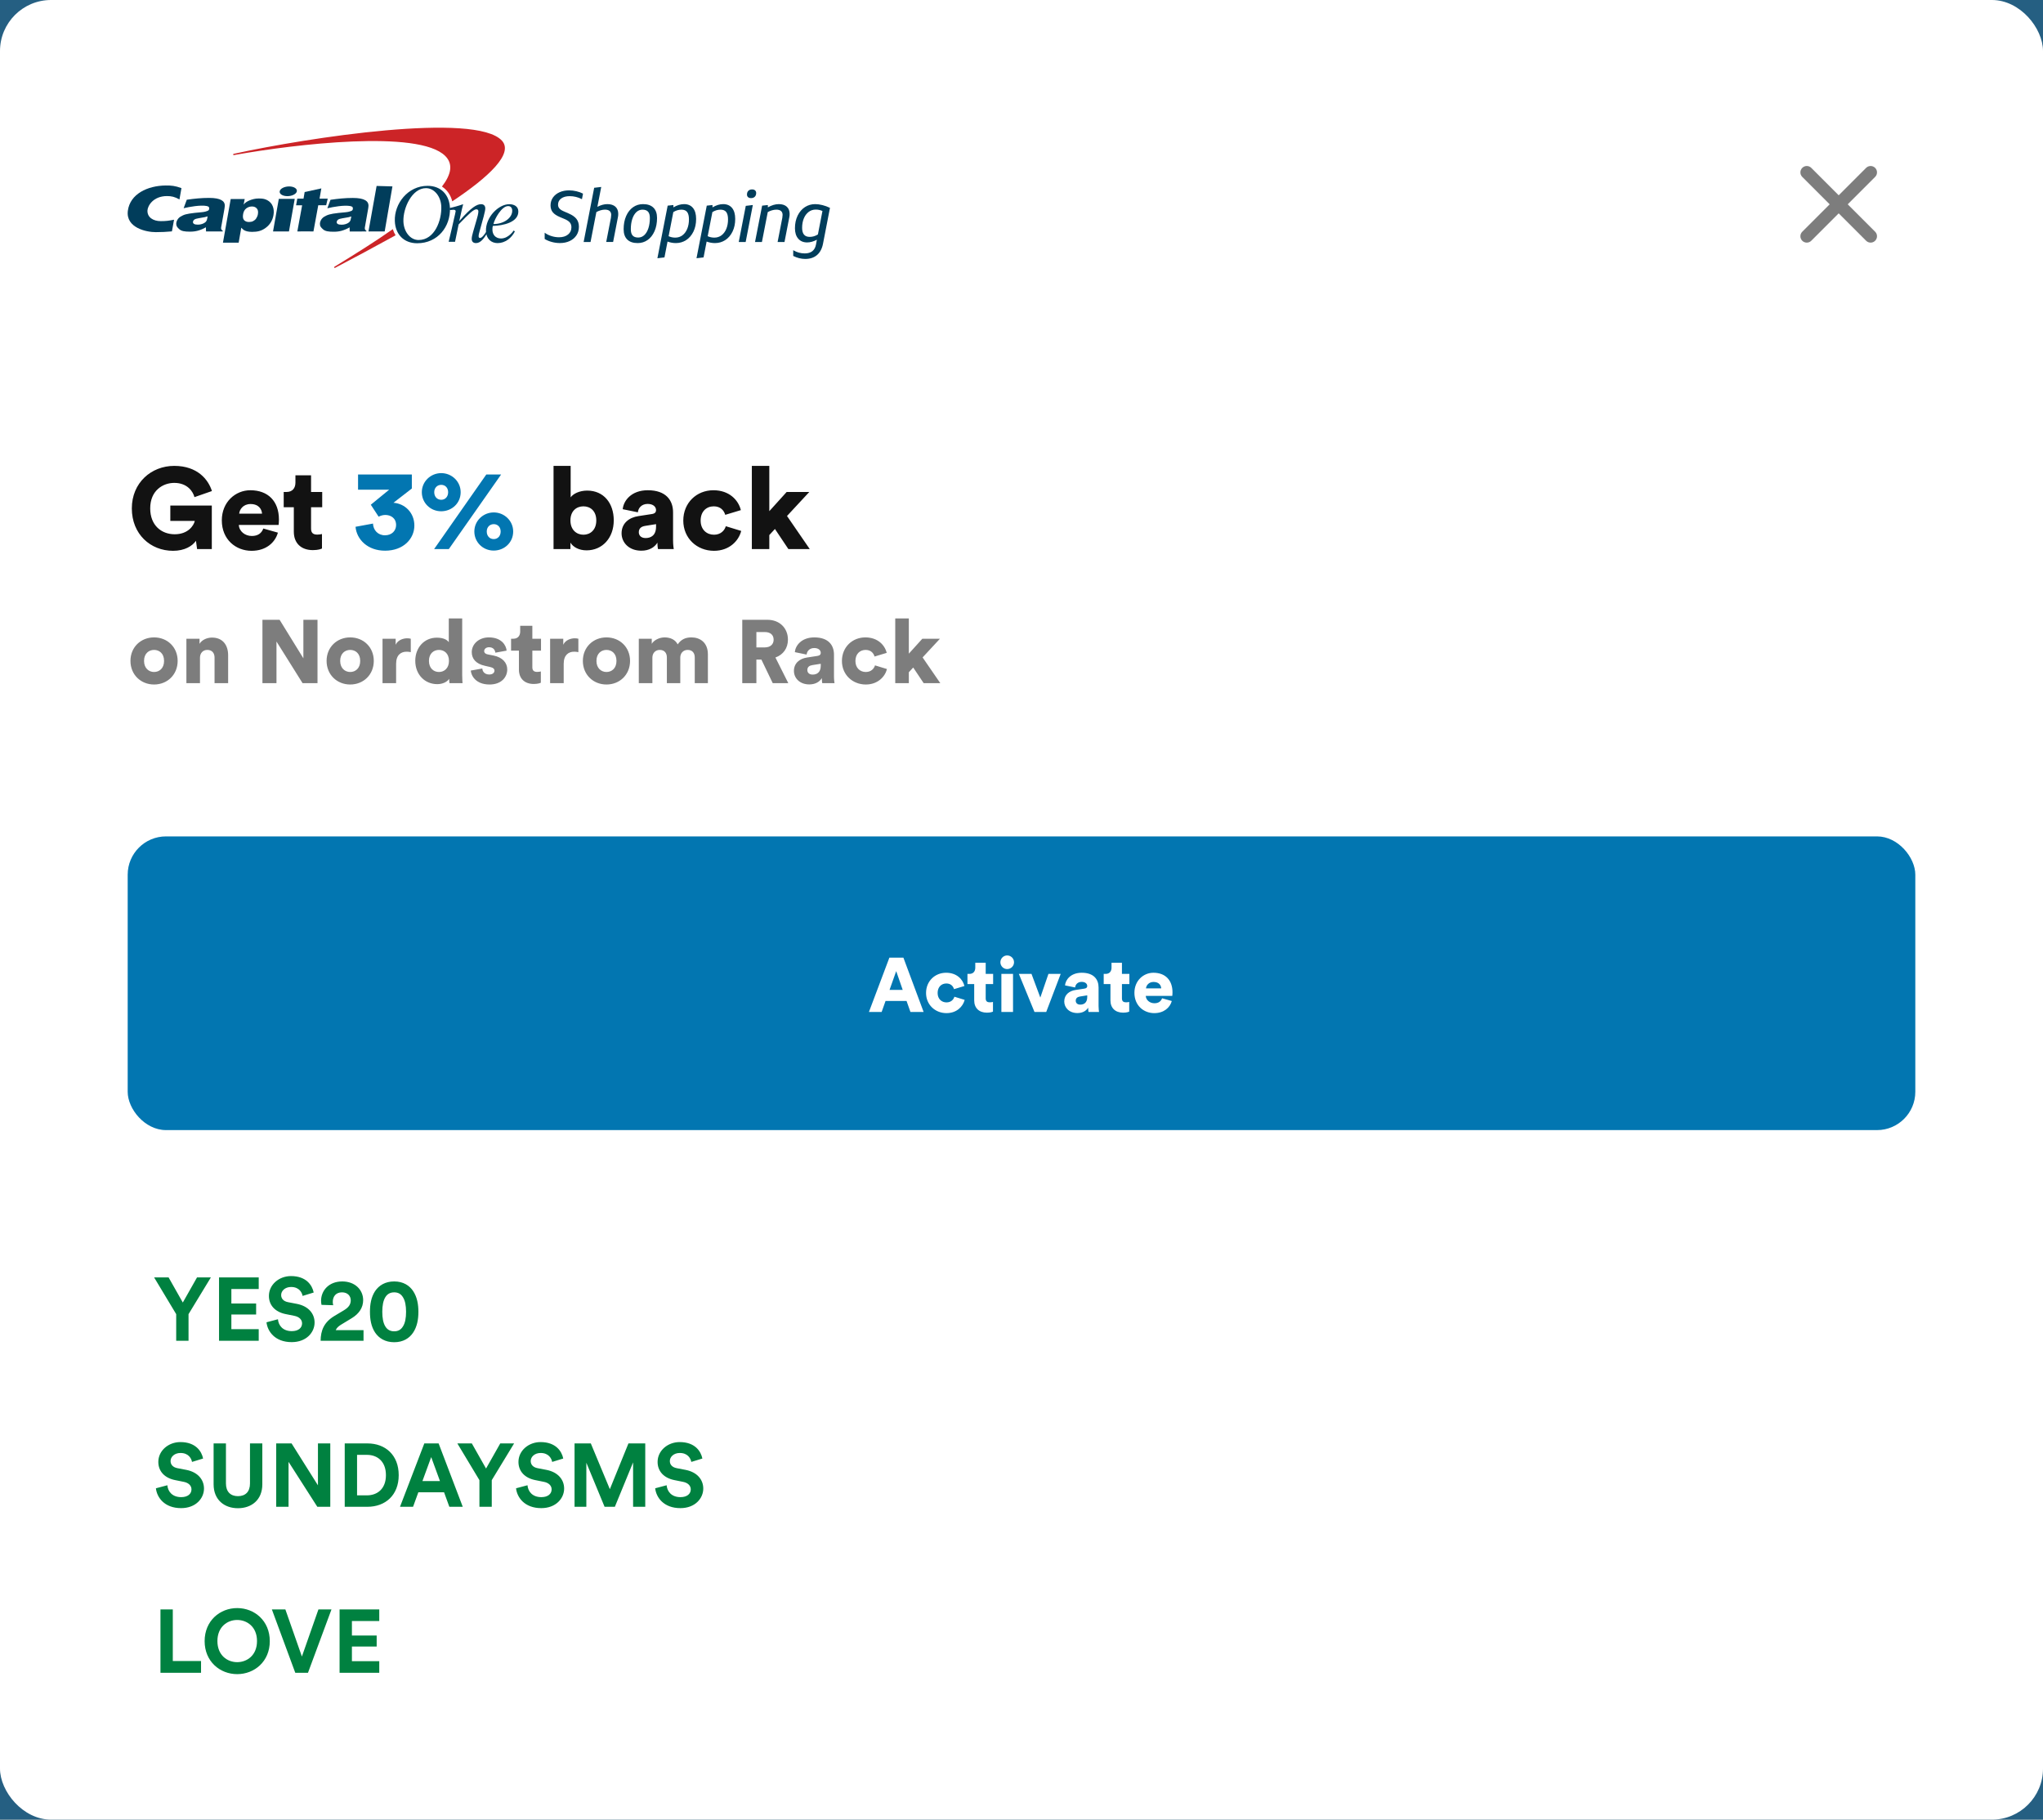 <svg width="320" height="285" viewBox="0 0 320 285" fill="none" xmlns="http://www.w3.org/2000/svg">
<rect width="320" height="285" fill="#3A3A3A"/>
<g clip-path="url(#clip0_538_877)">
<rect width="1440" height="11048" transform="translate(-848 -5883)" fill="white"/>
<rect x="-112" y="-157" width="544" height="600" fill="#255F82"/>
<rect width="320" height="285" rx="8" fill="white"/>
<path d="M61.528 35.886C61.524 35.889 61.521 35.889 61.521 35.893C58.916 37.736 55.83 39.673 52.508 41.706L52.379 41.783C52.336 41.816 52.322 41.876 52.355 41.922C52.385 41.969 52.449 41.979 52.492 41.946L52.601 41.886C55.418 40.417 58.651 38.67 61.906 36.883C61.923 36.873 61.939 36.863 61.959 36.853C61.777 36.561 61.63 36.238 61.528 35.886ZM78.626 22.04C74.52 17.512 48.097 21.585 36.858 24.04L36.596 24.096C36.543 24.106 36.506 24.156 36.516 24.213C36.526 24.266 36.576 24.302 36.633 24.293L36.892 24.243C46.2 22.585 65.564 20.286 69.73 24.419C71.002 25.678 70.696 27.302 69.225 29.219C70.019 29.731 70.587 30.531 70.839 31.538C76.589 27.707 80.456 24.06 78.626 22.04Z" fill="#CC2427"/>
<path d="M63.188 34.691C63.241 36.285 64.248 37.591 65.563 37.591C68.111 37.591 69.198 34.462 69.121 32.369C69.068 30.771 68.032 29.468 66.719 29.468C64.527 29.472 63.112 32.588 63.188 34.691ZM61.843 34.608C61.75 31.887 63.879 29.106 66.975 29.106C69.045 29.106 70.4 30.485 70.477 32.598C70.576 35.468 68.586 38.099 65.344 38.099C63.271 38.099 61.916 36.724 61.843 34.608Z" fill="#013D5B"/>
<path d="M32.52 33.887C32.411 33.927 32.268 33.97 32.088 34.007C31.912 34.047 31.59 34.103 31.122 34.179C30.799 34.229 30.573 34.299 30.447 34.389C30.324 34.478 30.255 34.588 30.231 34.718C30.205 34.857 30.251 34.97 30.374 35.057C30.497 35.143 30.706 35.186 30.999 35.186C31.218 35.186 31.434 35.15 31.643 35.083C31.852 35.013 32.032 34.92 32.168 34.804C32.268 34.718 32.341 34.608 32.394 34.475C32.424 34.392 32.467 34.196 32.52 33.887ZM35.211 32.216C35.201 32.465 35.158 32.685 35.091 33.067L34.636 35.621C34.596 35.847 34.683 36.027 34.892 36.15L34.879 36.249L32.271 36.246L32.248 35.595C31.869 35.824 31.411 36.017 30.995 36.13C30.584 36.236 30.248 36.282 29.746 36.282C28.906 36.282 28.421 36.196 28.089 35.904C27.75 35.601 27.587 35.402 27.604 34.99C27.617 34.751 27.74 34.445 27.919 34.233C28.099 34.017 28.345 33.874 28.614 33.748C28.883 33.618 29.198 33.525 29.66 33.455C30.122 33.379 30.763 33.306 31.623 33.233C32.075 33.196 32.351 33.09 32.48 33.04C32.66 32.97 32.73 32.894 32.756 32.748C32.803 32.485 32.719 32.336 32.371 32.266C31.431 32.08 29.673 32.386 28.763 32.612L29.255 31.283C30.451 31.107 31.573 30.997 32.753 30.997C34.63 30.994 35.231 31.529 35.211 32.216Z" fill="#013D5B"/>
<path d="M42.767 36.249L43.67 31.144H46.165L45.261 36.249H42.767ZM43.81 29.961C43.883 29.542 44.547 29.2 45.288 29.2C46.029 29.2 46.57 29.542 46.497 29.961C46.417 30.38 45.756 30.722 45.016 30.722C44.272 30.722 43.733 30.38 43.81 29.961Z" fill="#013D5B"/>
<path d="M55.029 33.901C54.916 33.937 54.774 33.98 54.598 34.02C54.422 34.063 54.099 34.113 53.628 34.19C53.305 34.239 53.08 34.309 52.956 34.399C52.837 34.485 52.767 34.595 52.741 34.728C52.714 34.871 52.767 34.983 52.883 35.067C53.01 35.153 53.219 35.196 53.511 35.196C53.727 35.196 53.943 35.163 54.153 35.096C54.365 35.027 54.541 34.934 54.681 34.817C54.777 34.731 54.85 34.618 54.903 34.485C54.933 34.406 54.976 34.206 55.029 33.901ZM57.72 32.226C57.71 32.475 57.667 32.698 57.597 33.077L57.146 35.635C57.106 35.861 57.189 36.037 57.398 36.163L57.381 36.252L54.777 36.259L54.757 35.608C54.375 35.837 53.917 36.03 53.505 36.143C53.089 36.252 52.757 36.296 52.252 36.296C51.412 36.296 50.934 36.213 50.598 35.917C50.259 35.615 50.093 35.415 50.113 35.004C50.123 34.764 50.246 34.455 50.428 34.246C50.608 34.027 50.854 33.887 51.123 33.761C51.392 33.635 51.711 33.542 52.166 33.465C52.628 33.392 53.272 33.316 54.133 33.243C54.581 33.206 54.857 33.103 54.983 33.053C55.166 32.984 55.235 32.904 55.262 32.758C55.309 32.499 55.225 32.346 54.88 32.276C53.937 32.09 52.182 32.396 51.272 32.622L51.764 31.293C52.967 31.117 54.079 31.004 55.262 31.004C57.139 31 57.737 31.539 57.72 32.226Z" fill="#013D5B"/>
<path d="M27.261 34.413C26.447 34.575 25.992 34.635 25.188 34.635C23.995 34.635 23.048 34.044 23.098 32.958C23.135 32.233 23.992 30.709 26.168 30.709C26.852 30.709 27.387 30.828 28.108 31.24L28.423 29.466C27.443 29.097 26.796 29.041 25.955 29.051C23.105 29.081 20.364 30.38 20.025 33.014C19.68 35.691 22.952 36.366 24.404 36.359C25.241 36.356 26.115 36.323 26.928 36.24L27.261 34.413Z" fill="#013D5B"/>
<path d="M47.541 31.116L47.72 30.076L50.331 29.508L50.052 31.116H51.331L51.089 32.145L49.85 32.142L49.096 36.248C49.096 36.248 46.581 36.231 46.574 36.248L47.325 32.152H46.375L46.568 31.116H47.541Z" fill="#013D5B"/>
<path d="M60.255 36.246L57.714 36.25L58.989 29.124L61.468 29.194L60.255 36.246Z" fill="#013D5B"/>
<path d="M39.465 32.34C39.14 32.34 38.841 32.44 38.578 32.636C38.319 32.835 38.153 33.124 38.083 33.51C38.004 33.955 38.05 34.274 38.226 34.473C38.406 34.669 38.661 34.769 38.997 34.769C39.223 34.769 39.459 34.729 39.632 34.642C39.844 34.529 39.994 34.41 40.12 34.224C40.256 34.025 40.349 33.805 40.395 33.55C40.465 33.148 40.406 32.845 40.219 32.646C40.04 32.44 39.791 32.34 39.465 32.34ZM34.921 38.011L36.137 31.168H38.329L38.16 32.041C38.349 31.782 38.655 31.566 39.073 31.39C39.495 31.217 39.974 31.088 40.489 31.088C41.06 31.088 41.412 31.118 41.841 31.34C42.266 31.563 42.562 31.889 42.724 32.31C42.887 32.726 42.924 33.194 42.834 33.699C42.684 34.543 42.276 35.207 41.601 35.696C40.934 36.184 40.329 36.313 39.472 36.317C39.166 36.317 38.914 36.283 38.701 36.234C38.495 36.181 38.329 36.114 38.203 36.034C38.083 35.955 37.957 35.842 37.791 35.662L37.383 38.008H34.921V38.011Z" fill="#013D5B"/>
<path d="M80.23 32.967C80.217 32.555 80.011 32.279 79.586 32.279C78.562 32.279 77.473 34.285 77.287 35.093C78.964 35.093 80.27 34.09 80.23 32.967ZM80.449 36.109L80.649 36.242C80.15 37.259 79.13 38.076 77.938 38.076C76.961 38.076 76.161 37.425 76.118 36.206C76.038 34.017 78.087 31.983 79.768 31.983C80.489 31.983 81.157 32.299 81.187 33.073C81.25 34.814 78.805 35.345 77.194 35.382C77.141 35.565 77.121 35.747 77.131 36.023C77.157 36.744 77.596 37.352 78.496 37.352C79.277 37.355 80.054 36.727 80.449 36.109Z" fill="#013D5B"/>
<path d="M70.437 32.908C70.61 32.885 70.889 32.855 71.009 32.855C71.191 32.855 71.364 32.888 71.374 33.071C71.377 33.177 71.181 33.955 71.141 34.134L70.753 35.851C70.597 36.552 70.424 37.29 70.274 37.871H71.274L71.836 35.151C73.55 33.363 74.211 32.782 74.616 32.782C74.799 32.782 74.925 32.878 74.932 33.094C74.942 33.41 74.746 34.124 74.679 34.327L74.105 36.31C73.975 36.755 73.879 37.157 73.885 37.446C73.902 37.881 74.168 38.074 74.556 38.074C75.287 38.074 75.819 37.313 76.281 36.562L76.144 36.316C75.955 36.619 75.523 37.273 75.181 37.273C75.071 37.273 74.972 37.2 74.968 37.021C74.958 36.788 75.055 36.443 75.124 36.214L75.762 33.892C75.932 33.25 76.015 32.838 76.011 32.619C75.995 32.184 75.742 31.981 75.354 31.981C74.696 31.981 73.822 32.463 71.972 34.592H71.945L72.178 33.553C72.304 32.985 72.427 32.393 72.547 31.981C71.906 32.211 70.989 32.47 70.424 32.579L70.437 32.908Z" fill="#013D5B"/>
<path d="M90.296 29.956C89.903 29.862 89.513 29.815 89.138 29.815C88.59 29.815 88.091 29.912 87.656 30.104C87.219 30.296 86.868 30.575 86.616 30.928C86.364 31.284 86.234 31.701 86.234 32.171C86.234 32.595 86.348 32.954 86.577 33.24C86.803 33.523 87.183 33.778 87.701 33.996L88.499 34.332C88.852 34.488 89.11 34.665 89.268 34.862C89.424 35.057 89.502 35.304 89.502 35.596C89.502 36.064 89.326 36.446 88.975 36.729C88.624 37.015 88.148 37.161 87.568 37.161C87.175 37.161 86.78 37.101 86.39 36.981C86.002 36.862 85.657 36.696 85.36 36.48L85.314 36.446V37.429L85.326 37.437C85.649 37.632 86.021 37.788 86.434 37.899C86.848 38.011 87.269 38.068 87.69 38.068C88.26 38.068 88.777 37.964 89.224 37.756C89.671 37.548 90.03 37.249 90.288 36.864C90.545 36.48 90.675 36.025 90.675 35.512C90.675 35.029 90.548 34.618 90.298 34.293C90.049 33.968 89.64 33.682 89.084 33.44L88.265 33.081C87.963 32.949 87.742 32.8 87.607 32.639C87.474 32.48 87.407 32.283 87.407 32.051C87.407 31.651 87.573 31.326 87.901 31.087C88.231 30.845 88.678 30.723 89.232 30.723C89.89 30.723 90.524 30.876 91.117 31.18L91.151 31.199L91.315 30.351L91.317 30.33L91.299 30.32C91.026 30.174 90.691 30.049 90.296 29.956Z" fill="#013D5B"/>
<path d="M95.134 31.97C94.64 31.97 94.112 32.113 93.569 32.394L94.165 29.32L94.172 29.281L93.067 29.411L91.424 37.867L91.416 37.901H92.498L93.41 33.218C93.605 33.103 93.826 33.01 94.066 32.94C94.31 32.869 94.541 32.833 94.755 32.833C95.075 32.833 95.322 32.906 95.488 33.046C95.652 33.187 95.735 33.392 95.735 33.657C95.735 33.782 95.719 33.935 95.691 34.112L94.96 37.864L94.952 37.898H96.034L96.78 34.055C96.819 33.881 96.838 33.694 96.838 33.499C96.838 33.02 96.687 32.641 96.39 32.37C96.094 32.108 95.673 31.97 95.134 31.97Z" fill="#013D5B"/>
<path d="M100.718 31.97C100.138 31.97 99.613 32.131 99.158 32.453C98.703 32.773 98.338 33.236 98.076 33.831C97.813 34.424 97.681 35.121 97.681 35.898C97.681 36.601 97.871 37.144 98.245 37.513C98.619 37.885 99.168 38.072 99.878 38.072C100.458 38.072 100.983 37.911 101.438 37.589C101.893 37.269 102.257 36.806 102.52 36.211C102.782 35.618 102.915 34.923 102.915 34.143C102.915 33.441 102.725 32.898 102.351 32.529C101.976 32.157 101.428 31.97 100.718 31.97ZM99.966 37.204C99.571 37.204 99.277 37.097 99.09 36.889C98.9 36.679 98.807 36.346 98.807 35.898C98.807 35.311 98.882 34.781 99.03 34.318C99.178 33.857 99.392 33.491 99.667 33.228C99.943 32.968 100.265 32.838 100.629 32.838C101.022 32.838 101.318 32.945 101.506 33.155C101.695 33.366 101.789 33.699 101.789 34.146C101.789 34.731 101.714 35.264 101.565 35.727C101.417 36.19 101.204 36.554 100.928 36.816C100.655 37.074 100.33 37.204 99.966 37.204Z" fill="#013D5B"/>
<path d="M107.142 31.97C106.615 31.97 106.053 32.139 105.476 32.477V32.113L104.579 32.209L102.979 40.407L102.972 40.446L104.077 40.316L104.558 37.836C104.992 37.994 105.429 38.072 105.861 38.072C106.456 38.072 106.999 37.914 107.478 37.602C107.956 37.29 108.339 36.842 108.617 36.27C108.895 35.701 109.035 35.035 109.035 34.292C109.035 33.553 108.872 32.978 108.547 32.578C108.222 32.175 107.748 31.97 107.142 31.97ZM105.463 33.22C105.866 32.965 106.295 32.838 106.739 32.838C107.14 32.838 107.439 32.96 107.626 33.202C107.816 33.447 107.912 33.837 107.912 34.359C107.912 34.905 107.824 35.402 107.649 35.831C107.475 36.257 107.223 36.601 106.901 36.848C106.578 37.092 106.199 37.217 105.772 37.217C105.398 37.217 105.047 37.142 104.727 36.993L105.463 33.22Z" fill="#013D5B"/>
<path d="M113.265 31.97C112.738 31.97 112.176 32.139 111.599 32.477V32.113L110.702 32.209L109.103 40.407L109.095 40.446L110.2 40.316L110.681 37.836C111.115 37.994 111.552 38.072 111.984 38.072C112.579 38.072 113.122 37.914 113.601 37.602C114.079 37.29 114.462 36.842 114.74 36.27C115.018 35.701 115.158 35.035 115.158 34.292C115.158 33.553 114.995 32.978 114.67 32.578C114.342 32.175 113.871 31.97 113.265 31.97ZM111.583 33.22C111.986 32.965 112.415 32.838 112.86 32.838C113.26 32.838 113.559 32.96 113.747 33.202C113.936 33.447 114.033 33.837 114.033 34.359C114.033 34.905 113.944 35.402 113.77 35.831C113.596 36.257 113.343 36.601 113.021 36.848C112.699 37.092 112.319 37.217 111.893 37.217C111.518 37.217 111.167 37.142 110.847 36.993L111.583 33.22Z" fill="#013D5B"/>
<path d="M118.266 29.815C118.152 29.716 117.996 29.667 117.803 29.667C117.556 29.667 117.359 29.74 117.216 29.883C117.073 30.026 117 30.223 117 30.47C117 30.642 117.057 30.78 117.174 30.881C117.289 30.98 117.445 31.029 117.637 31.029C117.884 31.029 118.082 30.957 118.225 30.814C118.368 30.671 118.441 30.473 118.441 30.226C118.441 30.052 118.381 29.914 118.266 29.815Z" fill="#013D5B"/>
<path d="M115.718 37.87L115.713 37.904H116.795L117.91 32.152L117.918 32.11L116.813 32.243L115.718 37.87Z" fill="#013D5B"/>
<path d="M121.982 31.97C121.446 31.97 120.869 32.141 120.271 32.477V32.113L119.374 32.209L118.269 37.87L118.261 37.903H119.342L120.255 33.22C120.45 33.106 120.671 33.012 120.91 32.942C121.155 32.872 121.386 32.836 121.599 32.836C121.919 32.836 122.166 32.908 122.333 33.049C122.497 33.189 122.58 33.395 122.58 33.66C122.58 33.782 122.564 33.938 122.536 34.115L121.805 37.867L121.797 37.901H122.879L123.625 34.058C123.664 33.883 123.682 33.696 123.682 33.501C123.682 33.023 123.531 32.643 123.235 32.373C122.941 32.107 122.517 31.97 121.982 31.97Z" fill="#013D5B"/>
<path d="M129.98 32.547C129.614 32.367 129.224 32.224 128.818 32.123C128.412 32.022 128.033 31.97 127.687 31.97C127.099 31.97 126.558 32.126 126.082 32.435C125.604 32.745 125.219 33.192 124.938 33.766C124.658 34.341 124.515 35.009 124.515 35.75C124.515 36.437 124.686 36.983 125.022 37.376C125.36 37.771 125.833 37.971 126.431 37.971C126.904 37.971 127.416 37.828 127.952 37.547L127.806 38.319C127.63 39.227 127.039 39.69 126.049 39.69C125.422 39.69 124.829 39.529 124.288 39.211L124.244 39.185V40.085L124.26 40.093C124.868 40.4 125.497 40.556 126.127 40.556C126.878 40.556 127.5 40.35 127.97 39.947C128.441 39.544 128.756 38.954 128.906 38.194L129.996 32.578L130.001 32.557L129.98 32.547ZM128.823 33.049L128.111 36.72C127.708 36.972 127.279 37.102 126.834 37.102C126.03 37.102 125.638 36.637 125.638 35.683C125.638 35.142 125.726 34.65 125.9 34.221C126.072 33.795 126.324 33.452 126.649 33.2C126.972 32.95 127.351 32.825 127.778 32.825C128.152 32.825 128.506 32.901 128.823 33.049Z" fill="#013D5B"/>
<rect x="276" y="20" width="24" height="24" fill="white"/>
<path d="M289.414 32L293.707 27.707C294.098 27.316 294.098 26.684 293.707 26.293C293.316 25.902 292.684 25.902 292.293 26.293L288 30.586L283.707 26.293C283.316 25.902 282.684 25.902 282.293 26.293C281.902 26.684 281.902 27.316 282.293 27.707L286.586 32L282.293 36.293C281.902 36.684 281.902 37.316 282.293 37.707C282.488 37.902 282.744 38 283 38C283.256 38 283.512 37.902 283.707 37.707L288 33.414L292.293 37.707C292.488 37.902 292.744 38 293 38C293.256 38 293.512 37.902 293.707 37.707C294.098 37.316 294.098 36.684 293.707 36.293L289.414 32Z" fill="#7D7D7D"/>
<rect x="20" y="131" width="280" height="46" rx="6" fill="#0276B1"/>
<path d="M142.606 158.5H144.67L141.502 149.992H139.306L136.102 158.5H138.094L138.706 156.772H141.994L142.606 158.5ZM140.374 152.104L141.394 155.044H139.33L140.374 152.104ZM148.23 154.036C148.938 154.036 149.298 154.468 149.43 154.924L151.062 154.432C150.798 153.364 149.838 152.356 148.194 152.356C146.442 152.356 145.05 153.664 145.05 155.524C145.05 157.372 146.478 158.68 148.254 158.68C149.85 158.68 150.834 157.648 151.098 156.604L149.49 156.112C149.358 156.556 148.962 157 148.254 157C147.498 157 146.862 156.472 146.862 155.524C146.862 154.564 147.474 154.036 148.23 154.036ZM154.392 150.796H152.76V151.564C152.76 152.116 152.46 152.536 151.836 152.536H151.536V154.132H152.592V156.688C152.592 157.876 153.348 158.608 154.584 158.608C155.16 158.608 155.46 158.476 155.532 158.44V156.928C155.424 156.952 155.244 156.988 155.052 156.988C154.656 156.988 154.392 156.856 154.392 156.364V154.132H155.556V152.536H154.392V150.796ZM158.673 158.5V152.536H156.849V158.5H158.673ZM156.693 150.712C156.693 151.3 157.173 151.78 157.749 151.78C158.349 151.78 158.829 151.3 158.829 150.712C158.829 150.124 158.349 149.644 157.749 149.644C157.173 149.644 156.693 150.124 156.693 150.712ZM166.139 152.536H164.219L162.947 156.244L161.567 152.536H159.587L162.035 158.5H163.871L166.139 152.536ZM166.696 156.856C166.696 157.804 167.452 158.668 168.76 158.668C169.552 158.668 170.128 158.332 170.44 157.828C170.44 158.236 170.488 158.452 170.5 158.5H172.144C172.132 158.44 172.072 158.044 172.072 157.576V154.66C172.072 153.436 171.364 152.356 169.432 152.356C167.68 152.356 166.888 153.484 166.816 154.336L168.4 154.66C168.436 154.216 168.784 153.784 169.42 153.784C169.996 153.784 170.296 154.084 170.296 154.432C170.296 154.636 170.188 154.792 169.864 154.84L168.46 155.056C167.476 155.2 166.696 155.8 166.696 156.856ZM169.204 157.348C168.7 157.348 168.496 157.048 168.496 156.736C168.496 156.316 168.784 156.136 169.168 156.076L170.296 155.896V156.16C170.296 157.084 169.744 157.348 169.204 157.348ZM175.732 150.796H174.1V151.564C174.1 152.116 173.8 152.536 173.176 152.536H172.876V154.132H173.932V156.688C173.932 157.876 174.688 158.608 175.924 158.608C176.5 158.608 176.8 158.476 176.872 158.44V156.928C176.764 156.952 176.584 156.988 176.392 156.988C175.996 156.988 175.732 156.856 175.732 156.364V154.132H176.896V152.536H175.732V150.796ZM179.498 154.804C179.534 154.36 179.918 153.796 180.686 153.796C181.55 153.796 181.862 154.348 181.886 154.804H179.498ZM182.018 156.352C181.85 156.82 181.478 157.132 180.818 157.132C180.11 157.132 179.498 156.652 179.462 155.98H183.614C183.626 155.944 183.65 155.668 183.65 155.416C183.65 153.496 182.51 152.356 180.662 152.356C179.114 152.356 177.686 153.58 177.686 155.5C177.686 157.504 179.15 158.68 180.794 158.68C182.306 158.68 183.254 157.816 183.542 156.784L182.018 156.352Z" fill="white"/>
<path d="M33.176 86V79.178H26.678V81.59H30.512C30.35 82.31 29.468 83.678 27.362 83.678C25.292 83.678 23.528 82.292 23.528 79.628C23.528 76.784 25.562 75.632 27.29 75.632C29.414 75.632 30.26 77.072 30.458 77.864L33.194 76.91C32.636 75.128 30.944 72.968 27.29 72.968C23.69 72.968 20.648 75.614 20.648 79.628C20.648 83.66 23.564 86.27 27.11 86.27C28.928 86.27 30.134 85.514 30.692 84.704L30.872 86H33.176ZM37.462 80.456C37.516 79.79 38.092 78.944 39.243 78.944C40.539 78.944 41.008 79.772 41.044 80.456H37.462ZM41.242 82.778C40.989 83.48 40.431 83.948 39.441 83.948C38.38 83.948 37.462 83.228 37.407 82.22H43.636C43.654 82.166 43.69 81.752 43.69 81.374C43.69 78.494 41.98 76.784 39.208 76.784C36.886 76.784 34.743 78.62 34.743 81.5C34.743 84.506 36.94 86.27 39.406 86.27C41.673 86.27 43.096 84.974 43.528 83.426L41.242 82.778ZM48.722 74.444H46.274V75.596C46.274 76.424 45.824 77.054 44.888 77.054H44.438V79.448H46.022V83.282C46.022 85.064 47.156 86.162 49.01 86.162C49.874 86.162 50.324 85.964 50.432 85.91V83.642C50.27 83.678 50 83.732 49.712 83.732C49.118 83.732 48.722 83.534 48.722 82.796V79.448H50.468V77.054H48.722V74.444ZM89.348 86V84.992C89.762 85.676 90.68 86.198 91.868 86.198C94.37 86.198 96.134 84.236 96.134 81.5C96.134 78.818 94.568 76.838 91.976 76.838C90.752 76.838 89.762 77.342 89.384 77.9V72.968H86.702V86H89.348ZM93.398 81.518C93.398 83.012 92.444 83.75 91.382 83.75C90.32 83.75 89.348 82.994 89.348 81.518C89.348 80.006 90.32 79.304 91.382 79.304C92.444 79.304 93.398 80.006 93.398 81.518ZM97.359 83.534C97.359 84.956 98.493 86.252 100.455 86.252C101.643 86.252 102.507 85.748 102.975 84.992C102.975 85.604 103.047 85.928 103.065 86H105.531C105.513 85.91 105.423 85.316 105.423 84.614V80.24C105.423 78.404 104.361 76.784 101.463 76.784C98.835 76.784 97.647 78.476 97.539 79.754L99.915 80.24C99.969 79.574 100.491 78.926 101.445 78.926C102.309 78.926 102.759 79.376 102.759 79.898C102.759 80.204 102.597 80.438 102.111 80.51L100.005 80.834C98.529 81.05 97.359 81.95 97.359 83.534ZM101.121 84.272C100.365 84.272 100.059 83.822 100.059 83.354C100.059 82.724 100.491 82.454 101.067 82.364L102.759 82.094V82.49C102.759 83.876 101.931 84.272 101.121 84.272ZM111.795 79.304C112.857 79.304 113.397 79.952 113.595 80.636L116.043 79.898C115.647 78.296 114.207 76.784 111.741 76.784C109.113 76.784 107.025 78.746 107.025 81.536C107.025 84.308 109.167 86.27 111.831 86.27C114.225 86.27 115.701 84.722 116.097 83.156L113.685 82.418C113.487 83.084 112.893 83.75 111.831 83.75C110.697 83.75 109.743 82.958 109.743 81.536C109.743 80.096 110.661 79.304 111.795 79.304ZM126.763 77.054H123.217L120.499 80.06V72.968H117.763V86H120.499V83.804L121.381 82.85L123.487 86H126.835L123.271 80.816L126.763 77.054Z" fill="#121212"/>
<path d="M59.305 80.924C59.575 80.78 59.971 80.654 60.349 80.654C61.177 80.654 62.041 81.122 62.041 82.238C62.041 83.102 61.393 83.84 60.295 83.84C59.197 83.84 58.459 83.03 58.423 82.004L55.687 82.508C55.867 84.506 57.595 86.252 60.313 86.252C63.193 86.252 64.903 84.38 64.903 82.31C64.903 80.312 63.427 78.872 61.627 78.746L64.507 76.514V74.318H56.083V76.694H60.961L58.081 79.052L59.305 80.924ZM68.015 77.09C68.015 76.406 68.483 75.938 69.113 75.938C69.743 75.938 70.193 76.406 70.193 77.09C70.193 77.792 69.743 78.278 69.113 78.278C68.483 78.278 68.015 77.81 68.015 77.09ZM66.071 77.09C66.071 78.764 67.421 80.078 69.095 80.078C70.769 80.078 72.155 78.818 72.155 77.09C72.155 75.416 70.769 74.102 69.113 74.102C67.457 74.102 66.071 75.416 66.071 77.09ZM76.241 83.246C76.241 82.562 76.709 82.094 77.339 82.094C77.969 82.094 78.419 82.562 78.419 83.246C78.419 83.948 77.969 84.434 77.339 84.434C76.709 84.434 76.241 83.966 76.241 83.246ZM74.297 83.246C74.297 84.92 75.647 86.234 77.321 86.234C78.995 86.234 80.381 84.974 80.381 83.246C80.381 81.572 78.995 80.258 77.339 80.258C75.683 80.258 74.297 81.572 74.297 83.246ZM70.301 86L78.491 74.318H76.169L67.997 86H70.301Z" fill="#0276B1"/>
<path d="M24.13 105.25C23.332 105.25 22.562 104.676 22.562 103.514C22.562 102.338 23.332 101.792 24.13 101.792C24.942 101.792 25.698 102.338 25.698 103.514C25.698 104.69 24.942 105.25 24.13 105.25ZM24.13 99.832C22.058 99.832 20.434 101.358 20.434 103.514C20.434 105.67 22.058 107.21 24.13 107.21C26.216 107.21 27.826 105.67 27.826 103.514C27.826 101.358 26.216 99.832 24.13 99.832ZM31.324 103.01C31.324 102.31 31.772 101.792 32.472 101.792C33.242 101.792 33.606 102.31 33.606 102.996V107H35.734V102.632C35.734 101.106 34.95 99.86 33.2 99.86C32.486 99.86 31.632 100.182 31.254 100.84V100.042H29.196V107H31.324V103.01ZM49.731 107V97.074H47.519V103.108L43.795 97.074H41.107V107H43.305V100.476L47.393 107H49.731ZM54.851 105.25C54.053 105.25 53.283 104.676 53.283 103.514C53.283 102.338 54.053 101.792 54.851 101.792C55.663 101.792 56.419 102.338 56.419 103.514C56.419 104.69 55.663 105.25 54.851 105.25ZM54.851 99.832C52.779 99.832 51.155 101.358 51.155 103.514C51.155 105.67 52.779 107.21 54.851 107.21C56.937 107.21 58.547 105.67 58.547 103.514C58.547 101.358 56.937 99.832 54.851 99.832ZM64.341 100.042C64.201 100 63.99 99.972 63.781 99.972C63.221 99.972 62.339 100.196 61.974 100.98V100.042H59.916V107H62.044V103.962C62.044 102.576 62.815 102.072 63.669 102.072C63.879 102.072 64.103 102.086 64.341 102.142V100.042ZM72.395 96.864H70.295V100.588C70.127 100.322 69.609 99.874 68.419 99.874C66.445 99.874 65.045 101.428 65.045 103.5C65.045 105.642 66.529 107.154 68.489 107.154C69.329 107.154 70.029 106.804 70.351 106.328C70.351 106.608 70.393 106.916 70.407 107H72.451C72.437 106.846 72.395 106.384 72.395 105.754V96.864ZM67.187 103.514C67.187 102.352 67.929 101.792 68.755 101.792C69.581 101.792 70.323 102.352 70.323 103.514C70.323 104.662 69.581 105.25 68.755 105.25C67.929 105.25 67.187 104.662 67.187 103.514ZM73.739 105.026C73.795 105.796 74.495 107.21 76.679 107.21C78.541 107.21 79.451 106.048 79.451 104.858C79.451 103.836 78.751 102.968 77.309 102.674L76.385 102.492C76.077 102.436 75.839 102.268 75.839 101.974C75.839 101.61 76.189 101.372 76.595 101.372C77.239 101.372 77.533 101.764 77.589 102.226L79.353 101.904C79.283 101.092 78.583 99.832 76.567 99.832C75.013 99.832 73.893 100.868 73.893 102.142C73.893 103.122 74.481 103.962 75.965 104.284L76.763 104.466C77.281 104.578 77.449 104.788 77.449 105.04C77.449 105.348 77.183 105.642 76.637 105.642C75.909 105.642 75.573 105.18 75.545 104.704L73.739 105.026ZM83.382 98.012H81.478V98.908C81.478 99.552 81.129 100.042 80.4 100.042H80.05V101.904H81.282V104.886C81.282 106.272 82.165 107.126 83.606 107.126C84.278 107.126 84.629 106.972 84.713 106.93V105.166C84.587 105.194 84.376 105.236 84.153 105.236C83.691 105.236 83.382 105.082 83.382 104.508V101.904H84.74V100.042H83.382V98.012ZM90.591 100.042C90.451 100 90.24 99.972 90.031 99.972C89.471 99.972 88.588 100.196 88.225 100.98V100.042H86.166V107H88.294V103.962C88.294 102.576 89.064 102.072 89.918 102.072C90.129 102.072 90.353 102.086 90.591 102.142V100.042ZM94.991 105.25C94.193 105.25 93.423 104.676 93.423 103.514C93.423 102.338 94.193 101.792 94.991 101.792C95.803 101.792 96.559 102.338 96.559 103.514C96.559 104.69 95.803 105.25 94.991 105.25ZM94.991 99.832C92.919 99.832 91.295 101.358 91.295 103.514C91.295 105.67 92.919 107.21 94.991 107.21C97.077 107.21 98.687 105.67 98.687 103.514C98.687 101.358 97.077 99.832 94.991 99.832ZM102.185 107V102.996C102.185 102.366 102.591 101.792 103.333 101.792C104.103 101.792 104.453 102.31 104.453 102.968V107H106.553V102.982C106.553 102.366 106.959 101.792 107.715 101.792C108.471 101.792 108.821 102.31 108.821 102.968V107H110.879V102.492C110.879 100.602 109.619 99.832 108.303 99.832C107.365 99.832 106.693 100.14 106.147 100.924C105.797 100.238 105.083 99.832 104.089 99.832C103.333 99.832 102.437 100.224 102.087 100.84V100.042H100.057V107H102.185ZM121.036 107H123.472L121.456 102.982C122.674 102.548 123.416 101.526 123.416 100.182C123.416 98.418 122.156 97.074 120.196 97.074H116.262V107H118.474V103.304H119.258L121.036 107ZM118.474 101.4V98.992H119.776C120.686 98.992 121.176 99.454 121.176 100.196C121.176 100.896 120.686 101.4 119.776 101.4H118.474ZM124.356 105.082C124.356 106.188 125.238 107.196 126.764 107.196C127.688 107.196 128.36 106.804 128.724 106.216C128.724 106.692 128.78 106.944 128.794 107H130.712C130.698 106.93 130.628 106.468 130.628 105.922V102.52C130.628 101.092 129.802 99.832 127.548 99.832C125.504 99.832 124.58 101.148 124.496 102.142L126.344 102.52C126.386 102.002 126.792 101.498 127.534 101.498C128.206 101.498 128.556 101.848 128.556 102.254C128.556 102.492 128.43 102.674 128.052 102.73L126.414 102.982C125.266 103.15 124.356 103.85 124.356 105.082ZM127.282 105.656C126.694 105.656 126.456 105.306 126.456 104.942C126.456 104.452 126.792 104.242 127.24 104.172L128.556 103.962V104.27C128.556 105.348 127.912 105.656 127.282 105.656ZM135.583 101.792C136.409 101.792 136.829 102.296 136.983 102.828L138.887 102.254C138.579 101.008 137.459 99.832 135.541 99.832C133.497 99.832 131.873 101.358 131.873 103.528C131.873 105.684 133.539 107.21 135.611 107.21C137.473 107.21 138.621 106.006 138.929 104.788L137.053 104.214C136.899 104.732 136.437 105.25 135.611 105.25C134.729 105.25 133.987 104.634 133.987 103.528C133.987 102.408 134.701 101.792 135.583 101.792ZM147.225 100.042H144.467L142.353 102.38V96.864H140.225V107H142.353V105.292L143.039 104.55L144.677 107H147.281L144.509 102.968L147.225 100.042Z" fill="#7D7D7D"/>
<path d="M27.598 205.828V210H29.53V205.828L33.03 200.074H30.86L28.634 204.008L26.408 200.074H24.14L27.598 205.828ZM40.524 210V208.18H36.24V205.884H40.118V204.162H36.24V201.894H40.524V200.074H34.308V210H40.524ZM49.134 202.44C48.91 201.32 47.986 199.864 45.578 199.864C43.702 199.864 42.12 201.208 42.12 202.972C42.12 204.47 43.142 205.492 44.724 205.814L46.11 206.094C46.88 206.248 47.314 206.696 47.314 207.27C47.314 207.97 46.74 208.488 45.704 208.488C44.304 208.488 43.618 207.606 43.534 206.626L41.742 207.102C41.896 208.516 43.058 210.21 45.69 210.21C48 210.21 49.274 208.67 49.274 207.144C49.274 205.744 48.308 204.568 46.502 204.218L45.116 203.952C44.388 203.812 44.038 203.378 44.038 202.832C44.038 202.174 44.654 201.572 45.592 201.572C46.852 201.572 47.3 202.426 47.398 202.972L49.134 202.44ZM52.194 204.428C52.151 204.274 52.123 204.092 52.123 203.924C52.123 203.07 52.599 202.412 53.566 202.412C54.475 202.412 54.938 203 54.938 203.658C54.938 204.288 54.63 204.764 53.859 205.226L52.361 206.122C50.737 207.102 50.233 208.404 50.219 210H56.94V208.334H52.586C52.725 207.984 53.02 207.732 53.37 207.508L55.12 206.444C56.239 205.758 56.883 204.806 56.883 203.63C56.883 202.048 55.638 200.704 53.608 200.704C51.493 200.704 50.289 202.146 50.289 203.742C50.289 203.966 50.331 204.246 50.359 204.372L52.194 204.428ZM59.879 205.464C59.879 204.512 60.019 203.7 60.369 203.154C60.649 202.706 61.083 202.412 61.741 202.412C62.413 202.412 62.819 202.706 63.099 203.154C63.463 203.7 63.603 204.512 63.603 205.464C63.603 206.416 63.463 207.228 63.099 207.774C62.819 208.222 62.413 208.516 61.741 208.516C61.083 208.516 60.649 208.222 60.369 207.774C60.019 207.228 59.879 206.416 59.879 205.464ZM57.947 205.464C57.947 206.626 58.129 207.76 58.745 208.698C59.347 209.594 60.327 210.224 61.741 210.224C63.155 210.224 64.135 209.594 64.723 208.698C65.339 207.76 65.535 206.626 65.535 205.464C65.535 204.302 65.339 203.168 64.723 202.23C64.135 201.334 63.155 200.704 61.741 200.704C60.327 200.704 59.347 201.334 58.745 202.23C58.129 203.168 57.947 204.302 57.947 205.464Z" fill="#008140"/>
<path d="M31.812 228.44C31.588 227.32 30.664 225.864 28.256 225.864C26.38 225.864 24.798 227.208 24.798 228.972C24.798 230.47 25.82 231.492 27.402 231.814L28.788 232.094C29.558 232.248 29.992 232.696 29.992 233.27C29.992 233.97 29.418 234.488 28.382 234.488C26.982 234.488 26.296 233.606 26.212 232.626L24.42 233.102C24.574 234.516 25.736 236.21 28.368 236.21C30.678 236.21 31.952 234.67 31.952 233.144C31.952 231.744 30.986 230.568 29.18 230.218L27.794 229.952C27.066 229.812 26.716 229.378 26.716 228.832C26.716 228.174 27.332 227.572 28.27 227.572C29.53 227.572 29.978 228.426 30.076 228.972L31.812 228.44ZM37.266 236.224C39.394 236.224 41.088 234.922 41.088 232.486V226.074H39.156V232.346C39.156 233.648 38.442 234.334 37.266 234.334C36.118 234.334 35.39 233.648 35.39 232.346V226.074H33.458V232.486C33.458 234.922 35.152 236.224 37.266 236.224ZM51.733 236V226.074H49.801V232.64L45.671 226.074H43.263V236H45.195V228.958L49.703 236H51.733ZM55.927 234.208V227.866H57.481C59.105 227.866 60.449 228.888 60.449 231.044C60.449 233.2 59.091 234.208 57.467 234.208H55.927ZM57.537 236C60.365 236 62.451 234.18 62.451 231.044C62.451 227.908 60.379 226.074 57.551 226.074H53.995V236H57.537ZM70.382 236H72.482L68.702 226.074H66.462L62.654 236H64.698L65.524 233.732H69.556L70.382 236ZM67.54 228.216L68.912 231.968H66.168L67.54 228.216ZM75.094 231.828V236H77.026V231.828L80.526 226.074H78.356L76.13 230.008L73.904 226.074H71.636L75.094 231.828ZM88.222 228.44C87.998 227.32 87.074 225.864 84.666 225.864C82.79 225.864 81.208 227.208 81.208 228.972C81.208 230.47 82.23 231.492 83.812 231.814L85.198 232.094C85.968 232.248 86.402 232.696 86.402 233.27C86.402 233.97 85.828 234.488 84.792 234.488C83.392 234.488 82.706 233.606 82.622 232.626L80.83 233.102C80.984 234.516 82.146 236.21 84.778 236.21C87.088 236.21 88.362 234.67 88.362 233.144C88.362 231.744 87.396 230.568 85.59 230.218L84.204 229.952C83.476 229.812 83.126 229.378 83.126 228.832C83.126 228.174 83.742 227.572 84.68 227.572C85.94 227.572 86.388 228.426 86.486 228.972L88.222 228.44ZM101.067 236V226.074H98.435L95.523 233.242L92.541 226.074H89.993V236H91.841V229.098L94.697 236H96.307L99.163 229.042V236H101.067ZM110.015 228.44C109.791 227.32 108.867 225.864 106.459 225.864C104.583 225.864 103.001 227.208 103.001 228.972C103.001 230.47 104.023 231.492 105.605 231.814L106.991 232.094C107.761 232.248 108.195 232.696 108.195 233.27C108.195 233.97 107.621 234.488 106.585 234.488C105.185 234.488 104.499 233.606 104.415 232.626L102.623 233.102C102.777 234.516 103.939 236.21 106.571 236.21C108.881 236.21 110.155 234.67 110.155 233.144C110.155 231.744 109.189 230.568 107.383 230.218L105.997 229.952C105.269 229.812 104.919 229.378 104.919 228.832C104.919 228.174 105.535 227.572 106.473 227.572C107.733 227.572 108.181 228.426 108.279 228.972L110.015 228.44Z" fill="#008140"/>
<path d="M31.49 262V260.152H27.066V252.074H25.134V262H31.49ZM34.054 257.03C34.054 254.79 35.622 253.726 37.148 253.726C38.688 253.726 40.256 254.79 40.256 257.03C40.256 259.27 38.688 260.334 37.148 260.334C35.622 260.334 34.054 259.27 34.054 257.03ZM32.052 257.044C32.052 260.236 34.46 262.21 37.148 262.21C39.85 262.21 42.258 260.236 42.258 257.044C42.258 253.838 39.85 251.864 37.148 251.864C34.46 251.864 32.052 253.838 32.052 257.044ZM47.287 259.452L44.697 252.074H42.583L46.251 262H48.239L51.921 252.074H49.877L47.287 259.452ZM59.405 262V260.18H55.121V257.884H58.999V256.162H55.121V253.894H59.405V252.074H53.189V262H59.405Z" fill="#008140"/>
</g>
<defs>
<clipPath id="clip0_538_877">
<rect width="1440" height="11048" fill="white" transform="translate(-848 -5883)"/>
</clipPath>
</defs>
</svg>
